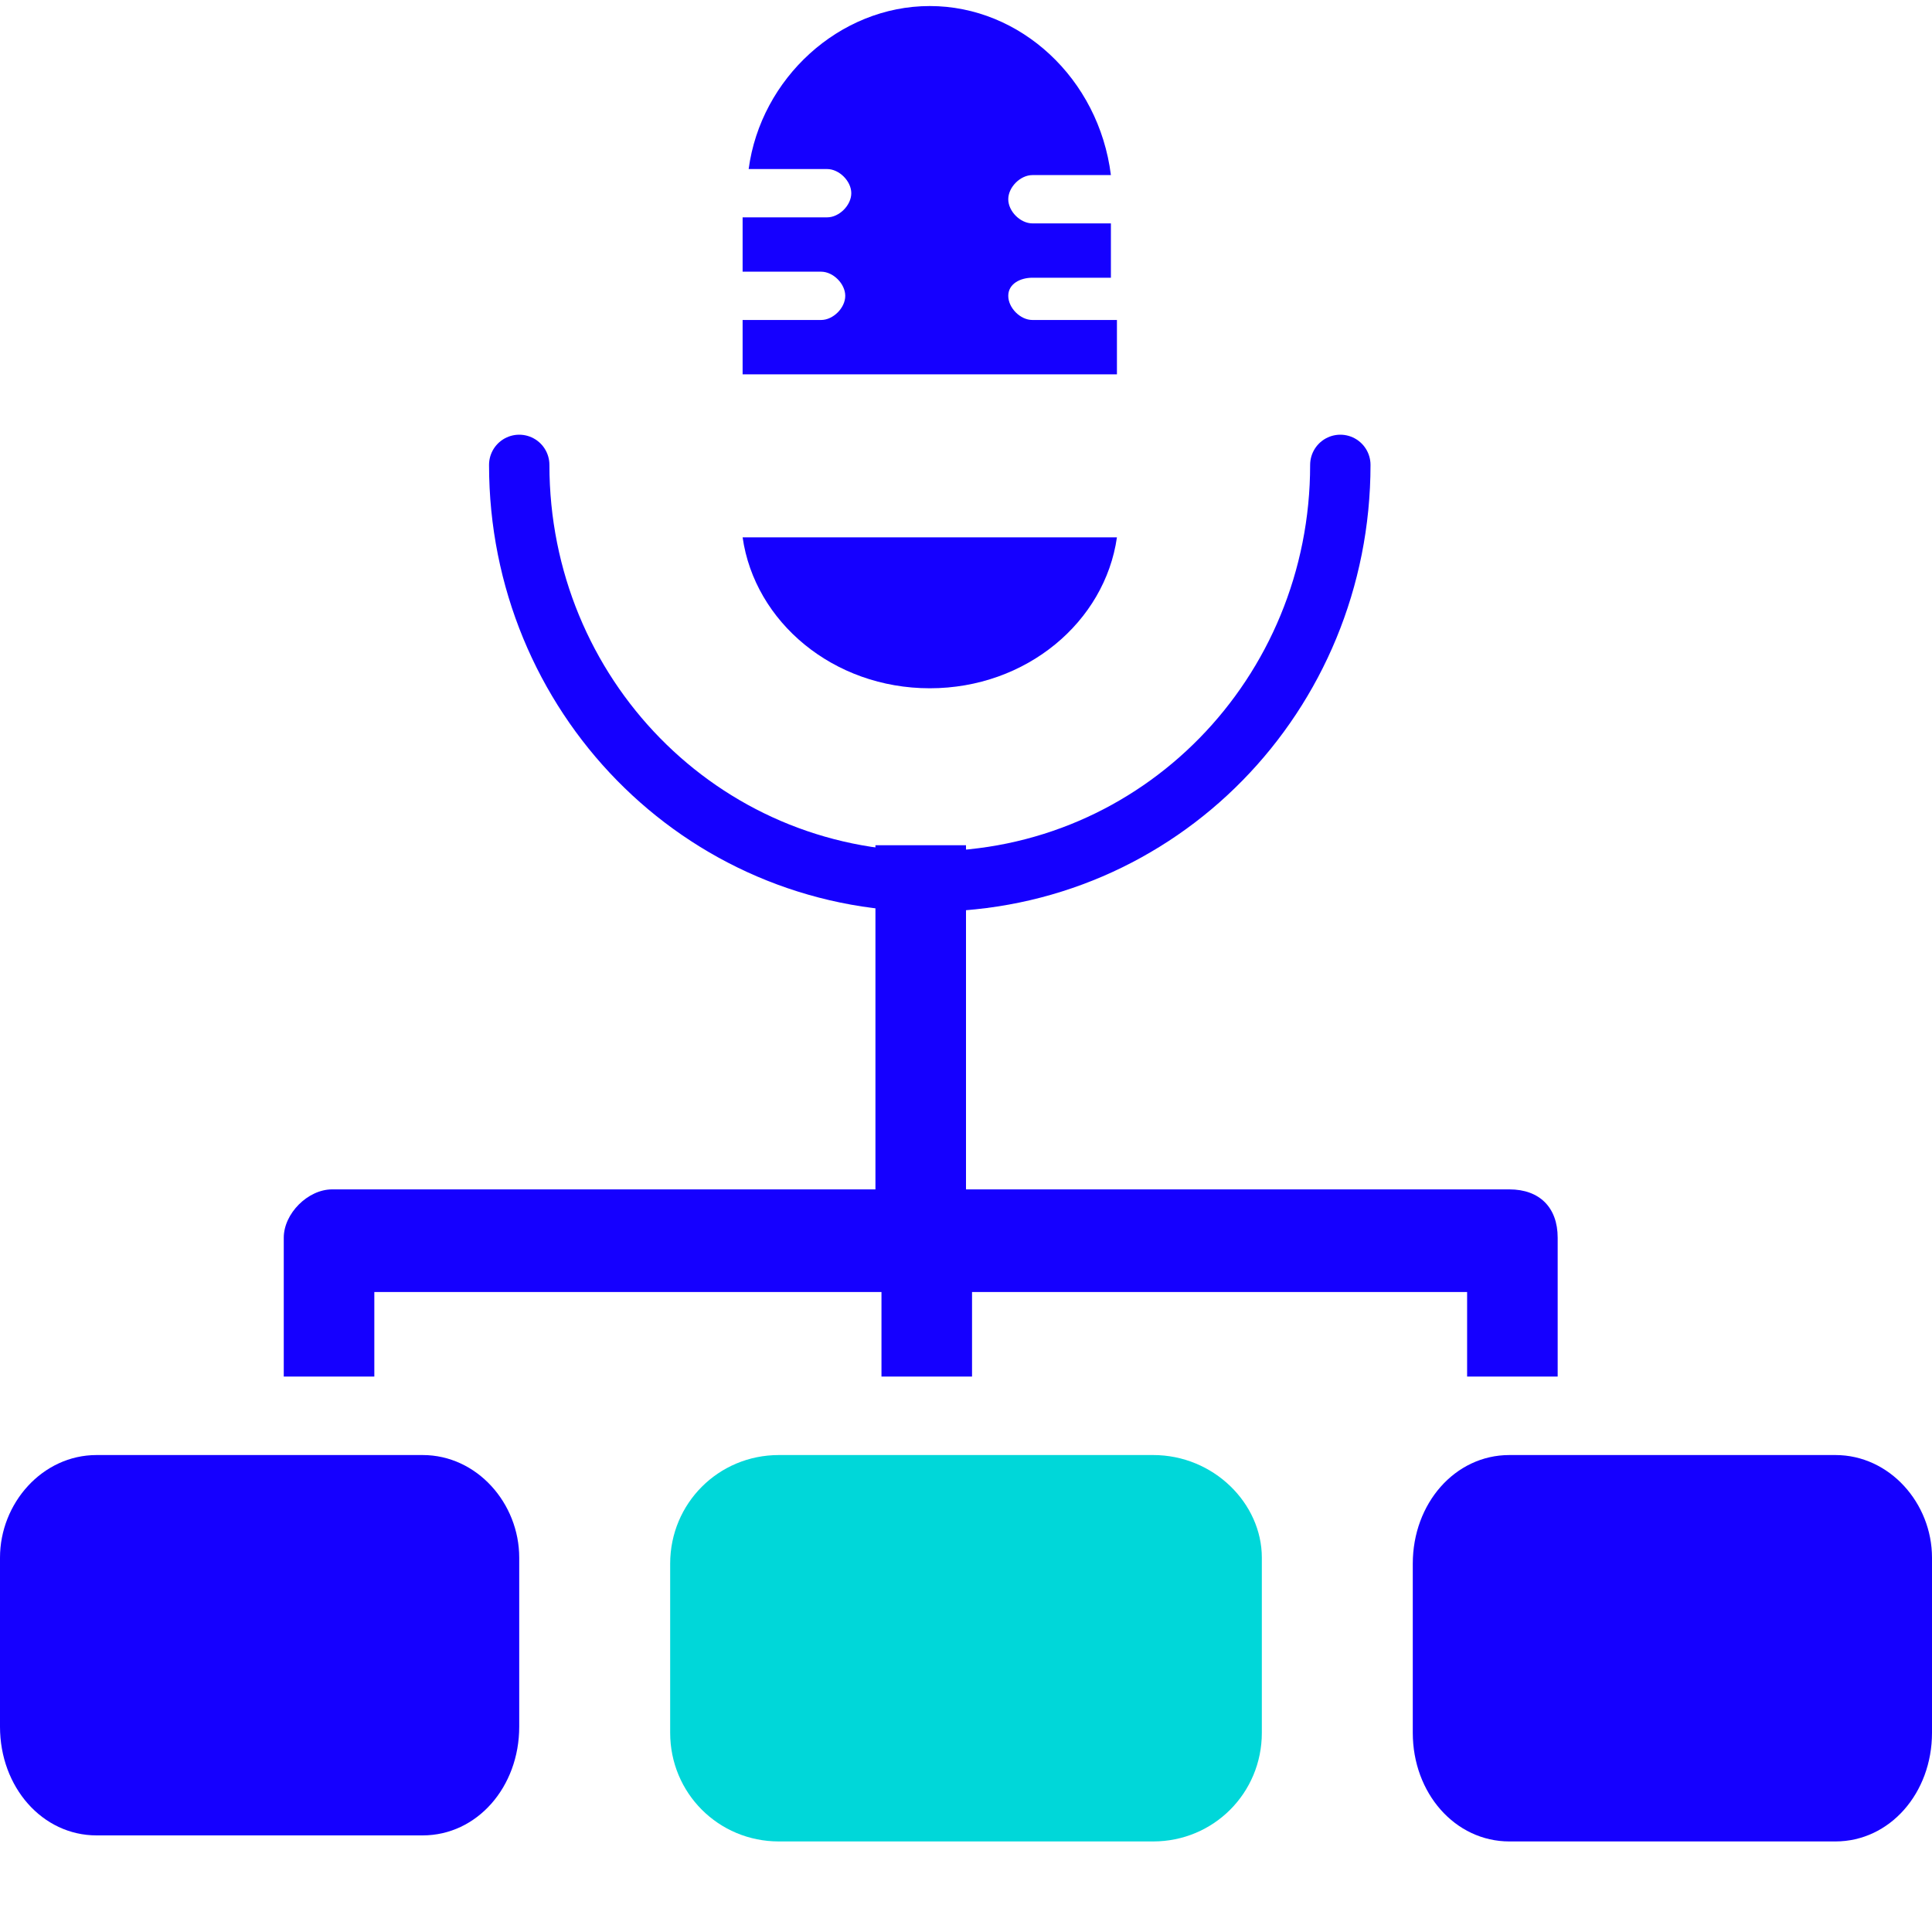 <?xml version="1.0" encoding="UTF-8"?>
<svg xmlns="http://www.w3.org/2000/svg" id="Layer_1" version="1.1" viewBox="0 0 32 32">
  <!-- Generator: Adobe Illustrator 29.7.1, SVG Export Plug-In . SVG Version: 2.1.1 Build 8)  -->
  <defs>
    <style>
      .st0 {
        fill: none;
        stroke: #1500ff;
        stroke-linecap: round;
      }

      .st1 {
        fill: #00d7d9;
      }

      .st2 {
        fill: #1500ff;
      }
    </style>
  </defs>
  <g id="Solutions-Content-Type-new">
    <g id="Manage-voice-icon">
      <g id="pie-chart">
        <g id="voice-recording">
          <path id="Oval" class="st0" d="M8.6,7.7c0,3.8,3,6.9,6.8,6.9s6.8-3.1,6.8-6.9"></path>
          <path id="Shape" class="st2" d="M12.3,8.9c.2,1.4,1.5,2.5,3.1,2.5s2.9-1.1,3.1-2.5c-3.9,0-3.6,0-6.2,0Z"></path>
          <path id="Shape1" data-name="Shape" class="st2" d="M17.1,4.6h1.3v-.9h-1.3c-.2,0-.4-.2-.4-.4s.2-.4.4-.4h1.3c-.2-1.6-1.5-2.8-3-2.8s-2.8,1.2-3,2.7h1.3c.2,0,.4.2.4.4s-.2.4-.4.4h-1.4v.9h1.3c.2,0,.4.2.4.4s-.2.4-.4.4h-1.3v.9h6.2v-.9h-1.4c-.2,0-.4-.2-.4-.4s.2-.3.4-.3Z"></path>
        </g>
      </g>
      <g id="hierarchical-structure">
        <path id="Shape2" data-name="Shape" class="st2" d="M30.4,24.1h-5.4c-.9,0-1.6.8-1.6,1.8v2.8c0,1,.7,1.8,1.6,1.8h5.4c.9,0,1.6-.8,1.6-1.8v-2.9c0-.9-.7-1.7-1.6-1.7Z"></path>
        <path id="Shape3" data-name="Shape" class="st2" d="M7,24.1H1.6c-.9,0-1.6.8-1.6,1.7v2.8c0,1,.7,1.8,1.6,1.8h5.4c.9,0,1.6-.8,1.6-1.8v-2.8c0-.9-.7-1.7-1.6-1.7Z"></path>
        <path id="Shape4" data-name="Shape" class="st2" d="M14.6,21.4v1.4h1.5v-1.4h8.2v1.4h1.5v-2.3c0-.5-.3-.8-.8-.8h-9v-5.7h-1.5v5.7H5.5c-.4,0-.8.4-.8.8v2.3h1.5v-1.4h8.4Z"></path>
        <path id="Shape5" data-name="Shape" class="st1" d="M19.1,24.1h-6.2c-1,0-1.8.8-1.8,1.8v2.8c0,1,.8,1.8,1.8,1.8h6.2c1,0,1.8-.8,1.8-1.8v-2.9c0-.9-.8-1.7-1.8-1.7Z"></path>
      </g>
    </g>
  </g>
</svg>
